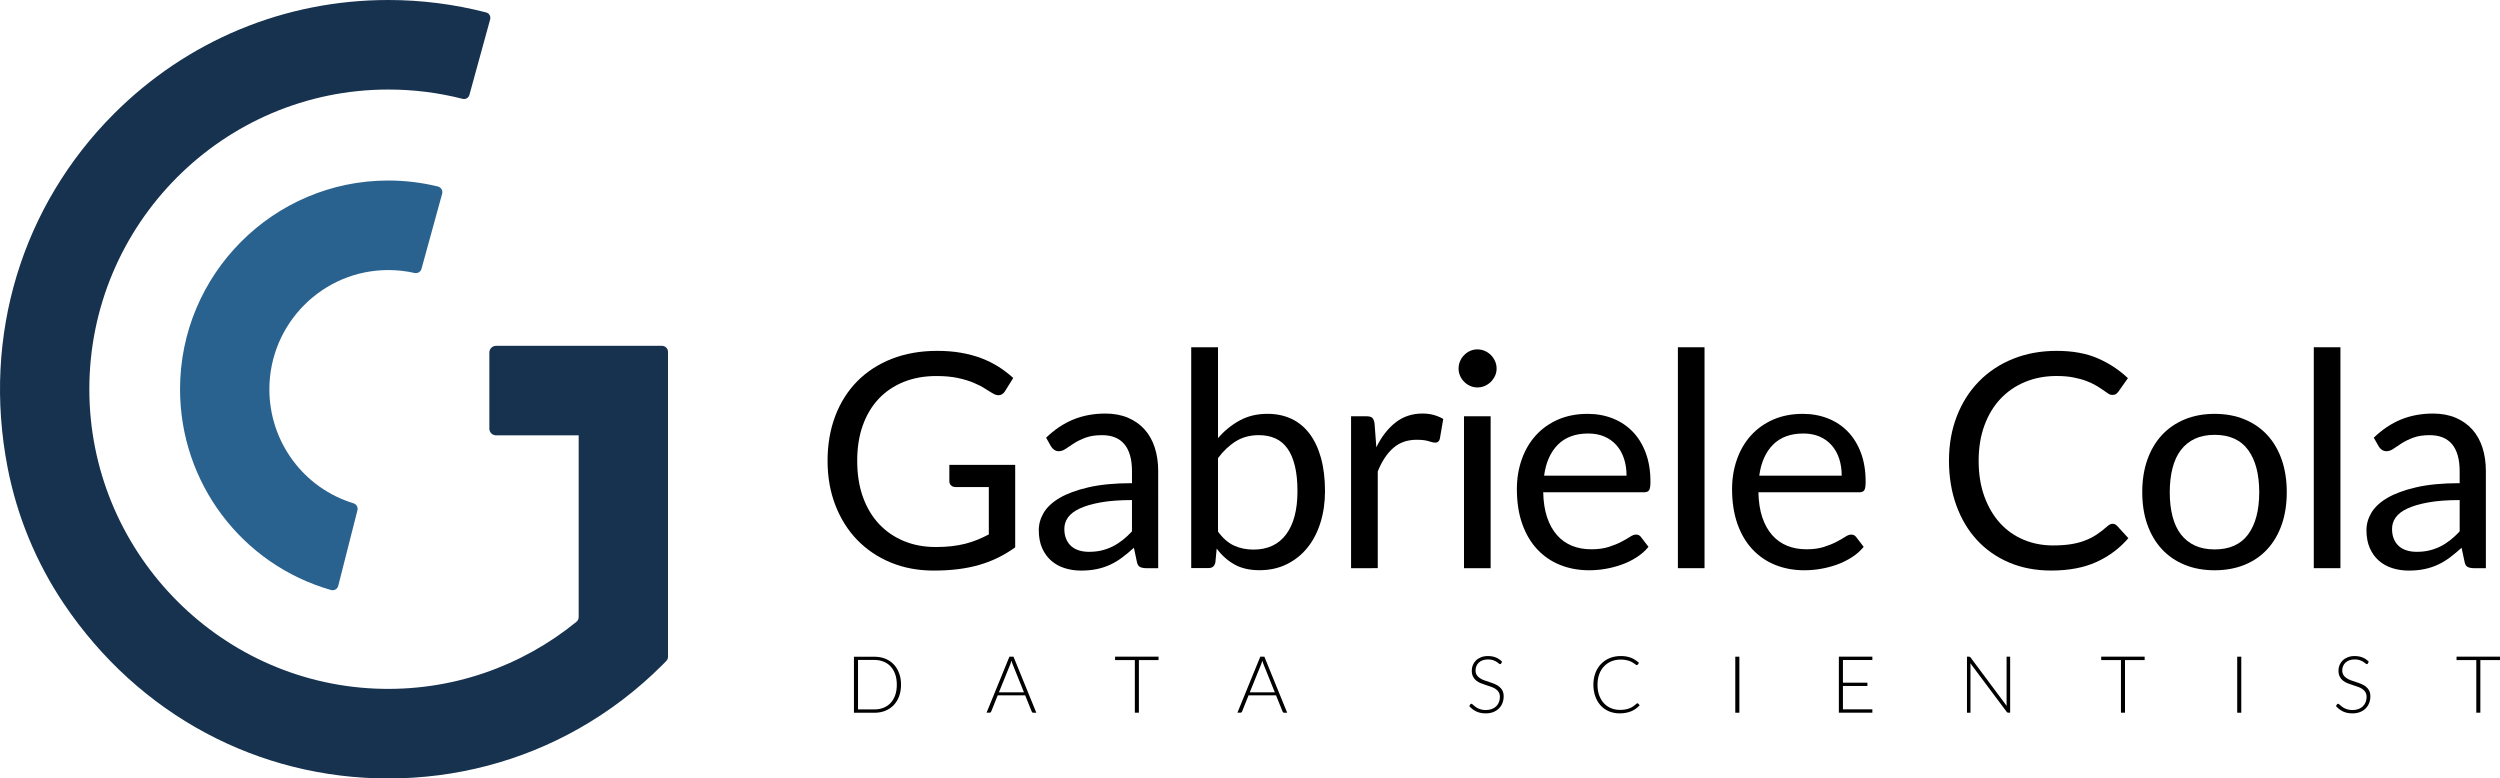 <?xml version="1.0" encoding="utf-8"?>
<!-- Generator: Adobe Illustrator 26.4.0, SVG Export Plug-In . SVG Version: 6.00 Build 0)  -->
<svg version="1.1" id="Layer_1" xmlns="http://www.w3.org/2000/svg" xmlns:xlink="http://www.w3.org/1999/xlink" x="0px" y="0px"
	 viewBox="0 0 729 227" style="enable-background:new 0 0 729 227;" xml:space="preserve">
<style type="text/css">
	.st0{fill:none;stroke:#000000;stroke-width:65;stroke-miterlimit:10;}
	.st1{fill:none;stroke:#000000;stroke-width:70;stroke-miterlimit:10;}
	.st2{fill:none;}
	.st3{fill:none;stroke:#000000;stroke-miterlimit:10;}
	.st4{fill:#E8E1C5;}
	.st5{fill:#E5D7A8;}
	.st6{fill:#FFFFFF;}
	.st7{fill:#2A628F;}
	.st8{fill:#16324F;}
</style>
<g>
	<g>
		<path class="st7" d="M113.23,78.75c2.59,0,5.16,0.28,7.65,0.85c0.89,0.2,1.79-0.32,2.03-1.21l6.02-21.89
			c0.26-0.93-0.31-1.89-1.25-2.12c-4.71-1.15-9.57-1.74-14.46-1.74c-33.48,0-60.72,27.31-60.72,60.87
			c0,27.28,18.02,51.11,44.03,58.54c0.91,0.26,1.86-0.28,2.1-1.21l5.6-22.05c0.22-0.88-0.29-1.76-1.15-2.03
			c-14.52-4.43-24.53-17.88-24.53-33.25C78.56,94.34,94.11,78.75,113.23,78.75z"/>
		<path class="st8" d="M193.03,100.84h-24.29h-24.08c-1.09,0-1.97,0.88-1.97,1.97v22.17c0,1.09,0.88,1.97,1.97,1.97h24.08v52.99
			c0,0.54-0.24,1.05-0.66,1.39c-15.9,12.94-36.42,20.42-58.66,19.47c-46.44-2-83.33-40.63-83.37-87.23
			c-0.04-48.22,39.08-87.46,87.18-87.46c7.35,0,14.64,0.91,21.68,2.72c0.86,0.22,1.74-0.3,1.97-1.16l6.05-22.02
			c0.24-0.88-0.28-1.79-1.16-2.02C132.5,1.23,122.9,0,113.23,0C82.98,0,54.55,11.81,33.16,33.24C6.48,60-5.25,97.75,2.21,136.31
			c2.75,14.22,8.35,27.76,16.43,39.77C40.56,208.62,75.49,227,113.23,227c19.76,0,38.76-5.04,55.51-14.52
			c8.88-5.02,17.14-11.29,24.55-18.72c0.34-0.34,0.68-0.69,1.02-1.04c0.31-0.32,0.48-0.75,0.48-1.2v-47.18v-41.73
			C194.79,101.63,194,100.84,193.03,100.84z"/>
	</g>
	<g>
		<path d="M262.74,199.65c0,1.26-0.19,2.4-0.57,3.41c-0.38,1.01-0.91,1.87-1.59,2.58c-0.68,0.71-1.5,1.25-2.45,1.63
			c-0.95,0.38-2.01,0.57-3.17,0.57h-5.95v-16.34h5.95c1.16,0,2.22,0.19,3.17,0.57c0.95,0.38,1.77,0.92,2.45,1.63
			c0.68,0.71,1.21,1.57,1.59,2.58C262.55,197.26,262.74,198.39,262.74,199.65z M261.51,199.65c0-1.14-0.16-2.16-0.47-3.05
			c-0.32-0.89-0.76-1.65-1.33-2.26c-0.57-0.62-1.26-1.09-2.07-1.41c-0.81-0.32-1.7-0.49-2.68-0.49h-4.76v14.43h4.76
			c0.98,0,1.88-0.16,2.68-0.49c0.81-0.32,1.5-0.79,2.07-1.41c0.57-0.62,1.02-1.37,1.33-2.26
			C261.36,201.82,261.51,200.8,261.51,199.65z"/>
		<path d="M302.19,207.83h-0.91c-0.11,0-0.2-0.03-0.26-0.09c-0.07-0.06-0.12-0.13-0.16-0.23l-1.92-4.75h-8.01l-1.91,4.75
			c-0.03,0.09-0.08,0.16-0.16,0.22c-0.08,0.06-0.17,0.09-0.28,0.09h-0.9l6.67-16.34h1.18L302.19,207.83z M291.28,201.89h7.31
			l-3.33-8.26c-0.05-0.13-0.11-0.28-0.16-0.45c-0.05-0.17-0.11-0.34-0.16-0.53c-0.05,0.18-0.11,0.36-0.16,0.53
			c-0.05,0.17-0.11,0.32-0.16,0.46L291.28,201.89z"/>
		<path d="M337.83,191.48v1h-5.73v15.34h-1.18v-15.34h-5.76v-1H337.83z"/>
		<path d="M375.34,207.83h-0.91c-0.11,0-0.2-0.03-0.26-0.09c-0.07-0.06-0.12-0.13-0.16-0.23l-1.92-4.75h-8.01l-1.91,4.75
			c-0.03,0.09-0.08,0.16-0.16,0.22c-0.08,0.06-0.17,0.09-0.28,0.09h-0.9l6.67-16.34h1.18L375.34,207.83z M364.43,201.89h7.31
			l-3.33-8.26c-0.05-0.13-0.11-0.28-0.16-0.45c-0.05-0.17-0.11-0.34-0.16-0.53c-0.05,0.18-0.11,0.36-0.16,0.53
			c-0.05,0.17-0.11,0.32-0.16,0.46L364.43,201.89z"/>
		<path d="M437.74,193.47c-0.07,0.13-0.17,0.2-0.3,0.2c-0.1,0-0.23-0.07-0.39-0.21c-0.16-0.14-0.37-0.3-0.64-0.47
			s-0.61-0.33-1.01-0.48c-0.41-0.15-0.9-0.22-1.5-0.22c-0.59,0-1.12,0.09-1.57,0.25s-0.83,0.4-1.13,0.69
			c-0.3,0.29-0.54,0.63-0.69,1.02c-0.16,0.38-0.24,0.79-0.24,1.21c0,0.55,0.12,1.01,0.35,1.38c0.23,0.36,0.54,0.67,0.93,0.92
			c0.38,0.25,0.82,0.47,1.31,0.64c0.49,0.17,0.99,0.35,1.51,0.51s1.02,0.36,1.51,0.56c0.49,0.2,0.93,0.46,1.31,0.77
			c0.38,0.31,0.69,0.69,0.93,1.14c0.23,0.45,0.35,1.01,0.35,1.68c0,0.68-0.12,1.33-0.35,1.93c-0.23,0.6-0.57,1.13-1.02,1.58
			c-0.45,0.45-0.99,0.8-1.64,1.06c-0.65,0.26-1.38,0.39-2.21,0.39c-1.08,0-2-0.19-2.78-0.57c-0.78-0.38-1.46-0.9-2.04-1.56
			l0.32-0.51c0.09-0.12,0.2-0.17,0.32-0.17c0.07,0,0.16,0.05,0.27,0.14c0.11,0.09,0.24,0.21,0.39,0.34
			c0.15,0.14,0.34,0.28,0.55,0.44c0.21,0.16,0.47,0.3,0.75,0.44c0.29,0.13,0.61,0.25,0.98,0.34c0.37,0.09,0.79,0.14,1.26,0.14
			c0.65,0,1.22-0.1,1.73-0.29s0.94-0.46,1.29-0.8c0.35-0.34,0.62-0.74,0.8-1.21c0.18-0.47,0.28-0.96,0.28-1.5
			c0-0.58-0.12-1.05-0.35-1.43c-0.24-0.37-0.54-0.69-0.93-0.94c-0.38-0.25-0.82-0.46-1.31-0.63c-0.49-0.17-0.99-0.34-1.51-0.5
			c-0.52-0.16-1.02-0.34-1.51-0.54c-0.49-0.2-0.93-0.46-1.31-0.77c-0.38-0.31-0.69-0.7-0.93-1.17c-0.23-0.47-0.35-1.05-0.35-1.75
			c0-0.55,0.1-1.08,0.31-1.58c0.21-0.51,0.51-0.96,0.91-1.35c0.4-0.39,0.89-0.7,1.48-0.94c0.59-0.23,1.26-0.35,2.01-0.35
			c0.85,0,1.61,0.14,2.28,0.4c0.67,0.27,1.29,0.68,1.84,1.24L437.74,193.47z"/>
		<path d="M477.48,205.08c0.08,0,0.14,0.03,0.2,0.08l0.46,0.5c-0.34,0.36-0.71,0.69-1.11,0.98c-0.4,0.29-0.84,0.54-1.31,0.74
			c-0.47,0.2-0.99,0.36-1.56,0.47c-0.57,0.11-1.19,0.17-1.86,0.17c-1.13,0-2.16-0.2-3.11-0.59c-0.94-0.4-1.75-0.96-2.42-1.69
			c-0.67-0.73-1.2-1.61-1.57-2.64c-0.38-1.03-0.57-2.18-0.57-3.44c0-1.24,0.19-2.37,0.58-3.4c0.39-1.02,0.93-1.9,1.64-2.64
			c0.7-0.73,1.54-1.31,2.52-1.71c0.98-0.41,2.06-0.61,3.24-0.61c0.59,0,1.13,0.04,1.62,0.13c0.49,0.09,0.95,0.22,1.38,0.38
			c0.43,0.17,0.83,0.37,1.2,0.62c0.38,0.25,0.75,0.53,1.11,0.86l-0.36,0.52c-0.06,0.09-0.16,0.14-0.29,0.14
			c-0.07,0-0.16-0.04-0.26-0.12c-0.11-0.08-0.24-0.18-0.41-0.3c-0.17-0.12-0.37-0.25-0.6-0.39c-0.23-0.14-0.51-0.27-0.84-0.39
			c-0.32-0.12-0.7-0.22-1.12-0.3c-0.42-0.08-0.9-0.12-1.44-0.12c-0.99,0-1.9,0.17-2.73,0.51c-0.83,0.34-1.54,0.83-2.14,1.47
			c-0.6,0.63-1.07,1.4-1.4,2.31c-0.33,0.9-0.5,1.92-0.5,3.04c0,1.16,0.16,2.19,0.5,3.1c0.33,0.91,0.79,1.68,1.37,2.3
			c0.58,0.63,1.27,1.11,2.07,1.44c0.8,0.34,1.66,0.5,2.59,0.5c0.58,0,1.1-0.04,1.56-0.12c0.46-0.08,0.88-0.19,1.26-0.35
			c0.38-0.15,0.74-0.34,1.07-0.57c0.33-0.22,0.66-0.49,0.98-0.79c0.04-0.03,0.08-0.06,0.11-0.08
			C477.39,205.09,477.43,205.08,477.48,205.08z"/>
		<path d="M507.2,207.83h-1.19v-16.34h1.19V207.83z"/>
		<path d="M545.98,191.48v0.98h-8.58v6.61h7.14v0.96h-7.14v6.81h8.58v0.98h-9.77v-16.34H545.98z"/>
		<path d="M574.4,191.52c0.06,0.03,0.13,0.09,0.2,0.18l10.56,14.16c-0.02-0.23-0.04-0.45-0.04-0.67v-13.71h1.04v16.34h-0.57
			c-0.18,0-0.32-0.08-0.43-0.23l-10.6-14.18c0.02,0.23,0.03,0.45,0.03,0.66v13.76h-1.02v-16.34h0.58
			C574.25,191.48,574.34,191.5,574.4,191.52z"/>
		<path d="M625.38,191.48v1h-5.73v15.34h-1.18v-15.34h-5.76v-1H625.38z"/>
		<path d="M653.56,207.83h-1.19v-16.34h1.19V207.83z"/>
		<path d="M690.47,193.47c-0.07,0.13-0.17,0.2-0.3,0.2c-0.1,0-0.23-0.07-0.39-0.21c-0.16-0.14-0.37-0.3-0.64-0.47
			c-0.27-0.17-0.61-0.33-1.01-0.48c-0.41-0.15-0.9-0.22-1.5-0.22c-0.59,0-1.12,0.09-1.57,0.25c-0.45,0.17-0.83,0.4-1.13,0.69
			c-0.3,0.29-0.54,0.63-0.69,1.02c-0.16,0.38-0.24,0.79-0.24,1.21c0,0.55,0.12,1.01,0.35,1.38c0.23,0.36,0.54,0.67,0.93,0.92
			c0.38,0.25,0.82,0.47,1.31,0.64c0.49,0.17,0.99,0.35,1.51,0.51s1.02,0.36,1.51,0.56c0.49,0.2,0.93,0.46,1.31,0.77
			s0.69,0.69,0.93,1.14c0.23,0.45,0.35,1.01,0.35,1.68c0,0.68-0.12,1.33-0.35,1.93s-0.57,1.13-1.02,1.58
			c-0.45,0.45-0.99,0.8-1.64,1.06c-0.65,0.26-1.38,0.39-2.21,0.39c-1.08,0-2-0.19-2.78-0.57c-0.78-0.38-1.46-0.9-2.04-1.56
			l0.32-0.51c0.09-0.12,0.2-0.17,0.32-0.17c0.07,0,0.16,0.05,0.27,0.14c0.11,0.09,0.24,0.21,0.39,0.34
			c0.15,0.14,0.34,0.28,0.55,0.44c0.21,0.16,0.47,0.3,0.75,0.44c0.28,0.13,0.61,0.25,0.98,0.34c0.37,0.09,0.79,0.14,1.26,0.14
			c0.65,0,1.22-0.1,1.73-0.29s0.94-0.46,1.29-0.8c0.35-0.34,0.62-0.74,0.8-1.21s0.28-0.96,0.28-1.5c0-0.58-0.12-1.05-0.35-1.43
			c-0.24-0.37-0.54-0.69-0.93-0.94c-0.38-0.25-0.82-0.46-1.31-0.63c-0.49-0.17-0.99-0.34-1.51-0.5s-1.02-0.34-1.51-0.54
			c-0.49-0.2-0.93-0.46-1.31-0.77c-0.38-0.31-0.69-0.7-0.93-1.17c-0.23-0.47-0.35-1.05-0.35-1.75c0-0.55,0.1-1.08,0.31-1.58
			c0.21-0.51,0.51-0.96,0.91-1.35c0.4-0.39,0.89-0.7,1.48-0.94c0.59-0.23,1.26-0.35,2.01-0.35c0.85,0,1.61,0.14,2.28,0.4
			c0.67,0.27,1.29,0.68,1.84,1.24L690.47,193.47z"/>
		<path d="M729,191.48v1h-5.73v15.34h-1.18v-15.34h-5.76v-1H729z"/>
	</g>
	<g>
		<path d="M272.85,159.51c1.69,0,3.24-0.08,4.65-0.24c1.41-0.16,2.74-0.4,3.99-0.72c1.25-0.32,2.43-0.71,3.53-1.16
			c1.1-0.45,2.21-0.97,3.32-1.55v-13.82h-9.68c-0.55,0-1-0.16-1.33-0.48c-0.34-0.32-0.5-0.71-0.5-1.18v-4.81h19.2v24.05
			c-1.57,1.14-3.21,2.13-4.91,2.97c-1.7,0.85-3.52,1.55-5.45,2.12c-1.93,0.57-4.01,0.99-6.22,1.27c-2.21,0.28-4.61,0.42-7.2,0.42
			c-4.54,0-8.7-0.78-12.48-2.34c-3.78-1.56-7.04-3.75-9.77-6.56c-2.73-2.81-4.86-6.19-6.39-10.12c-1.53-3.94-2.29-8.26-2.29-12.99
			c0-4.78,0.75-9.14,2.25-13.08c1.5-3.94,3.64-7.31,6.41-10.12c2.78-2.81,6.14-4.99,10.08-6.54c3.94-1.54,8.35-2.32,13.24-2.32
			c2.47,0,4.77,0.18,6.89,0.55c2.12,0.37,4.09,0.89,5.91,1.57c1.82,0.69,3.5,1.52,5.04,2.49c1.54,0.98,2.98,2.08,4.32,3.3l-2.4,3.85
			c-0.49,0.79-1.13,1.18-1.92,1.18c-0.47,0-0.97-0.16-1.53-0.48c-0.73-0.41-1.54-0.9-2.44-1.49c-0.9-0.58-2-1.14-3.29-1.68
			c-1.29-0.54-2.82-1-4.58-1.38c-1.76-0.38-3.85-0.57-6.26-0.57c-3.52,0-6.7,0.58-9.55,1.73c-2.85,1.15-5.28,2.8-7.29,4.94
			c-2.01,2.14-3.55,4.74-4.63,7.78c-1.08,3.05-1.61,6.46-1.61,10.25c0,3.96,0.56,7.5,1.68,10.6c1.12,3.11,2.7,5.74,4.73,7.89
			c2.04,2.16,4.45,3.8,7.24,4.94C266.4,158.94,269.48,159.51,272.85,159.51z"/>
		<path d="M337.72,165.68h-3.45c-0.76,0-1.37-0.12-1.83-0.35c-0.47-0.23-0.77-0.73-0.92-1.49l-0.87-4.11
			c-1.16,1.05-2.3,1.99-3.4,2.82c-1.11,0.83-2.27,1.53-3.49,2.1c-1.22,0.57-2.52,1-3.91,1.29c-1.38,0.29-2.92,0.44-4.6,0.44
			c-1.72,0-3.32-0.24-4.82-0.72c-1.5-0.48-2.8-1.21-3.9-2.17c-1.11-0.97-1.99-2.19-2.64-3.67c-0.65-1.48-0.98-3.23-0.98-5.24
			c0-1.76,0.48-3.44,1.44-5.07c0.96-1.62,2.51-3.06,4.65-4.32c2.14-1.26,4.94-2.29,8.4-3.09c3.46-0.8,7.69-1.21,12.69-1.21v-3.48
			c0-3.46-0.73-6.08-2.2-7.86c-1.47-1.77-3.64-2.66-6.52-2.66c-1.89,0-3.48,0.24-4.78,0.72c-1.29,0.48-2.41,1.02-3.36,1.62
			c-0.95,0.6-1.76,1.14-2.44,1.62c-0.68,0.48-1.36,0.72-2.03,0.72c-0.52,0-0.98-0.14-1.37-0.42c-0.39-0.28-0.71-0.62-0.94-1.03
			l-1.4-2.49c2.44-2.36,5.07-4.12,7.9-5.29c2.82-1.16,5.95-1.75,9.38-1.75c2.47,0,4.67,0.41,6.59,1.22
			c1.92,0.82,3.53,1.95,4.84,3.41c1.31,1.46,2.3,3.22,2.97,5.29c0.67,2.07,1,4.34,1,6.82V165.68z M317.56,160.91
			c1.37,0,2.62-0.14,3.75-0.42c1.13-0.28,2.2-0.67,3.21-1.18c1-0.51,1.96-1.13,2.88-1.86s1.81-1.56,2.68-2.49v-9.14
			c-3.58,0-6.62,0.23-9.12,0.68c-2.5,0.45-4.54,1.05-6.11,1.78c-1.57,0.73-2.71,1.6-3.42,2.6c-0.71,1-1.07,2.11-1.07,3.34
			c0,1.17,0.19,2.18,0.57,3.03c0.38,0.85,0.89,1.55,1.53,2.09c0.64,0.54,1.4,0.94,2.27,1.19
			C315.6,160.79,316.54,160.91,317.56,160.91z"/>
		<path d="M347.36,165.68v-64.42h7.81v26.5c1.83-2.13,3.93-3.84,6.3-5.14s5.08-1.95,8.14-1.95c2.56,0,4.87,0.48,6.94,1.44
			c2.06,0.96,3.82,2.4,5.28,4.31c1.45,1.91,2.57,4.27,3.36,7.08c0.78,2.81,1.18,6.06,1.18,9.73c0,3.27-0.44,6.3-1.31,9.12
			c-0.87,2.81-2.13,5.25-3.77,7.3c-1.64,2.06-3.65,3.67-6.02,4.85c-2.37,1.18-5.04,1.77-8.01,1.77c-2.85,0-5.27-0.55-7.26-1.66
			c-1.99-1.11-3.73-2.65-5.21-4.64l-0.39,4.02c-0.23,1.11-0.9,1.66-2.01,1.66H347.36z M367.08,126.89c-2.53,0-4.75,0.58-6.65,1.75
			c-1.91,1.17-3.66,2.81-5.26,4.94v21.43c1.4,1.92,2.94,3.28,4.65,4.07c1.7,0.79,3.6,1.18,5.69,1.18c4.13,0,7.3-1.47,9.51-4.42
			c2.21-2.94,3.32-7.14,3.32-12.59c0-2.89-0.25-5.36-0.76-7.43c-0.51-2.07-1.24-3.77-2.2-5.09c-0.96-1.33-2.14-2.3-3.53-2.91
			C370.44,127.19,368.86,126.89,367.08,126.89z"/>
		<path d="M393.97,165.68v-44.3h4.45c0.84,0,1.42,0.16,1.75,0.48c0.32,0.32,0.54,0.87,0.65,1.66l0.52,6.91
			c1.51-3.09,3.38-5.5,5.61-7.24c2.22-1.73,4.84-2.6,7.83-2.6c1.22,0,2.33,0.14,3.32,0.42c0.99,0.28,1.9,0.66,2.75,1.16l-1,5.82
			c-0.2,0.73-0.65,1.09-1.35,1.09c-0.41,0-1.03-0.14-1.88-0.42c-0.84-0.28-2.02-0.42-3.53-0.42c-2.71,0-4.97,0.79-6.78,2.36
			c-1.82,1.57-3.34,3.86-4.56,6.87v28.21H393.97z"/>
		<path d="M436.41,107.47c0,0.76-0.15,1.46-0.46,2.12c-0.31,0.66-0.71,1.24-1.22,1.75c-0.51,0.51-1.1,0.91-1.77,1.2
			c-0.67,0.29-1.38,0.44-2.14,0.44c-0.76,0-1.46-0.15-2.12-0.44c-0.65-0.29-1.24-0.69-1.74-1.2c-0.51-0.51-0.91-1.09-1.2-1.75
			c-0.29-0.66-0.44-1.36-0.44-2.12s0.15-1.48,0.44-2.16c0.29-0.68,0.69-1.28,1.2-1.79c0.51-0.51,1.09-0.91,1.74-1.2
			c0.65-0.29,1.36-0.44,2.12-0.44c0.76,0,1.47,0.15,2.14,0.44c0.67,0.29,1.26,0.69,1.77,1.2c0.51,0.51,0.92,1.11,1.22,1.79
			C436.26,105.99,436.41,106.71,436.41,107.47z M434.67,121.38v44.3h-7.77v-44.3H434.67z"/>
		<path d="M462.95,120.68c2.65,0,5.09,0.45,7.33,1.33c2.24,0.89,4.17,2.17,5.8,3.85c1.63,1.68,2.9,3.75,3.82,6.21
			c0.92,2.46,1.37,5.27,1.37,8.42c0,1.22-0.13,2.04-0.39,2.45c-0.26,0.41-0.76,0.61-1.48,0.61H450c0.06,2.8,0.44,5.23,1.13,7.3
			c0.7,2.07,1.66,3.8,2.88,5.18c1.22,1.39,2.68,2.42,4.36,3.11c1.69,0.69,3.58,1.03,5.67,1.03c1.95,0,3.63-0.23,5.04-0.68
			c1.41-0.45,2.62-0.94,3.64-1.47c1.02-0.52,1.87-1.01,2.55-1.46c0.68-0.45,1.27-0.68,1.77-0.68c0.64,0,1.13,0.25,1.48,0.74
			l2.18,2.84c-0.96,1.17-2.11,2.18-3.45,3.04c-1.34,0.86-2.77,1.57-4.3,2.12c-1.53,0.55-3.11,0.97-4.73,1.25
			c-1.63,0.28-3.24,0.42-4.84,0.42c-3.05,0-5.87-0.52-8.44-1.55c-2.57-1.03-4.8-2.55-6.67-4.55c-1.88-2-3.34-4.47-4.38-7.41
			c-1.05-2.94-1.57-6.33-1.57-10.15c0-3.09,0.47-5.98,1.42-8.66c0.94-2.68,2.3-5.01,4.08-6.98c1.77-1.97,3.94-3.51,6.5-4.64
			C456.88,121.24,459.76,120.68,462.95,120.68z M463.13,126.41c-3.75,0-6.7,1.09-8.86,3.26c-2.15,2.17-3.49,5.18-4.01,9.03h24.04
			c0-1.81-0.25-3.46-0.74-4.96c-0.5-1.5-1.22-2.8-2.18-3.89c-0.96-1.09-2.13-1.94-3.51-2.54
			C466.48,126.71,464.9,126.41,463.13,126.41z"/>
		<path d="M497.04,101.26v64.42h-7.77v-64.42H497.04z"/>
		<path d="M525.7,120.68c2.65,0,5.09,0.45,7.33,1.33c2.24,0.89,4.17,2.17,5.8,3.85c1.63,1.68,2.9,3.75,3.82,6.21
			c0.92,2.46,1.37,5.27,1.37,8.42c0,1.22-0.13,2.04-0.39,2.45c-0.26,0.41-0.76,0.61-1.48,0.61h-29.4c0.06,2.8,0.44,5.23,1.13,7.3
			c0.7,2.07,1.66,3.8,2.88,5.18c1.22,1.39,2.68,2.42,4.36,3.11c1.69,0.69,3.58,1.03,5.67,1.03c1.95,0,3.63-0.23,5.04-0.68
			c1.41-0.45,2.62-0.94,3.64-1.47c1.02-0.52,1.87-1.01,2.55-1.46c0.68-0.45,1.27-0.68,1.77-0.68c0.64,0,1.13,0.25,1.48,0.74
			l2.18,2.84c-0.96,1.17-2.11,2.18-3.45,3.04c-1.34,0.86-2.77,1.57-4.3,2.12c-1.53,0.55-3.11,0.97-4.73,1.25
			c-1.63,0.28-3.24,0.42-4.84,0.42c-3.05,0-5.87-0.52-8.44-1.55c-2.57-1.03-4.8-2.55-6.67-4.55c-1.88-2-3.34-4.47-4.38-7.41
			s-1.57-6.33-1.57-10.15c0-3.09,0.47-5.98,1.42-8.66c0.94-2.68,2.3-5.01,4.08-6.98c1.77-1.97,3.94-3.51,6.5-4.64
			C519.62,121.24,522.5,120.68,525.7,120.68z M525.87,126.41c-3.75,0-6.7,1.09-8.86,3.26c-2.15,2.17-3.49,5.18-4.01,9.03h24.04
			c0-1.81-0.25-3.46-0.74-4.96c-0.5-1.5-1.22-2.8-2.18-3.89c-0.96-1.09-2.13-1.94-3.51-2.54
			C529.22,126.71,527.64,126.41,525.87,126.41z"/>
		<path d="M616.04,152.73c0.46,0,0.89,0.19,1.27,0.57l3.32,3.63c-2.56,2.97-5.66,5.29-9.31,6.95c-3.65,1.66-8.05,2.49-13.2,2.49
			c-4.51,0-8.59-0.78-12.26-2.34c-3.66-1.56-6.79-3.75-9.38-6.56c-2.59-2.81-4.6-6.19-6.02-10.12c-1.42-3.94-2.14-8.26-2.14-12.99
			c0-4.72,0.76-9.05,2.29-12.99c1.53-3.94,3.67-7.32,6.44-10.14c2.76-2.83,6.07-5.02,9.92-6.58c3.85-1.56,8.11-2.34,12.76-2.34
			c4.6,0,8.56,0.71,11.89,2.14c3.33,1.43,6.29,3.37,8.88,5.82l-2.75,3.89c-0.2,0.29-0.44,0.53-0.7,0.72
			c-0.26,0.19-0.64,0.28-1.13,0.28c-0.38,0-0.78-0.14-1.2-0.42c-0.42-0.28-0.92-0.62-1.5-1.03c-0.58-0.41-1.27-0.85-2.05-1.31
			c-0.79-0.47-1.72-0.9-2.79-1.31c-1.08-0.41-2.33-0.75-3.75-1.03c-1.42-0.28-3.07-0.42-4.93-0.42c-3.35,0-6.41,0.58-9.18,1.73
			c-2.78,1.15-5.17,2.79-7.18,4.92c-2.01,2.13-3.57,4.72-4.69,7.78c-1.12,3.06-1.68,6.49-1.68,10.28c0,3.91,0.56,7.39,1.68,10.45
			c1.12,3.06,2.65,5.65,4.58,7.76c1.93,2.11,4.22,3.72,6.87,4.83c2.65,1.11,5.5,1.66,8.55,1.66c1.86,0,3.53-0.11,5.02-0.33
			c1.48-0.22,2.86-0.56,4.12-1.03c1.27-0.47,2.44-1.06,3.53-1.77c1.09-0.71,2.19-1.57,3.29-2.56
			C615.1,152.95,615.58,152.73,616.04,152.73z"/>
		<path d="M645.79,120.68c3.23,0,6.14,0.54,8.75,1.62c2.6,1.08,4.81,2.61,6.63,4.59c1.82,1.98,3.21,4.38,4.19,7.19
			c0.97,2.81,1.46,5.96,1.46,9.42c0,3.5-0.49,6.65-1.46,9.45c-0.98,2.8-2.37,5.19-4.19,7.17c-1.82,1.98-4.03,3.51-6.63,4.57
			c-2.6,1.06-5.52,1.6-8.75,1.6s-6.14-0.53-8.75-1.6c-2.6-1.06-4.82-2.59-6.65-4.57c-1.83-1.98-3.24-4.37-4.23-7.17
			c-0.99-2.8-1.48-5.95-1.48-9.45c0-3.47,0.49-6.61,1.48-9.42c0.99-2.81,2.4-5.21,4.23-7.19c1.83-1.98,4.05-3.51,6.65-4.59
			C639.64,121.22,642.56,120.68,645.79,120.68z M645.79,160.21c4.36,0,7.62-1.46,9.77-4.39c2.15-2.93,3.23-7.02,3.23-12.27
			c0-5.28-1.08-9.39-3.23-12.33c-2.15-2.94-5.41-4.42-9.77-4.42c-2.21,0-4.13,0.38-5.76,1.14c-1.63,0.76-2.99,1.85-4.08,3.28
			c-1.09,1.43-1.91,3.19-2.44,5.27c-0.54,2.08-0.81,4.44-0.81,7.06c0,2.62,0.27,4.97,0.81,7.04c0.54,2.07,1.35,3.81,2.44,5.23
			c1.09,1.41,2.45,2.5,4.08,3.26C641.66,159.83,643.58,160.21,645.79,160.21z"/>
		<path d="M682.47,101.26v64.42h-7.77v-64.42H682.47z"/>
		<path d="M724.87,165.68h-3.45c-0.76,0-1.37-0.12-1.83-0.35c-0.47-0.23-0.77-0.73-0.92-1.49l-0.87-4.11
			c-1.16,1.05-2.3,1.99-3.4,2.82c-1.11,0.83-2.27,1.53-3.49,2.1c-1.22,0.57-2.52,1-3.91,1.29c-1.38,0.29-2.92,0.44-4.6,0.44
			c-1.72,0-3.32-0.24-4.82-0.72c-1.5-0.48-2.8-1.21-3.9-2.17c-1.11-0.97-1.99-2.19-2.64-3.67c-0.65-1.48-0.98-3.23-0.98-5.24
			c0-1.76,0.48-3.44,1.44-5.07c0.96-1.62,2.51-3.06,4.65-4.32c2.14-1.26,4.94-2.29,8.4-3.09c3.46-0.8,7.69-1.21,12.69-1.21v-3.48
			c0-3.46-0.73-6.08-2.2-7.86c-1.47-1.77-3.64-2.66-6.52-2.66c-1.89,0-3.48,0.24-4.78,0.72c-1.29,0.48-2.41,1.02-3.36,1.62
			c-0.95,0.6-1.76,1.14-2.44,1.62c-0.68,0.48-1.36,0.72-2.03,0.72c-0.52,0-0.98-0.14-1.37-0.42c-0.39-0.28-0.71-0.62-0.94-1.03
			l-1.4-2.49c2.44-2.36,5.07-4.12,7.9-5.29c2.82-1.16,5.95-1.75,9.38-1.75c2.47,0,4.67,0.41,6.59,1.22
			c1.92,0.82,3.53,1.95,4.84,3.41c1.31,1.46,2.3,3.22,2.97,5.29c0.67,2.07,1,4.34,1,6.82V165.68z M704.72,160.91
			c1.37,0,2.62-0.14,3.75-0.42c1.13-0.28,2.2-0.67,3.21-1.18c1-0.51,1.96-1.13,2.88-1.86c0.92-0.73,1.81-1.56,2.68-2.49v-9.14
			c-3.58,0-6.62,0.23-9.12,0.68c-2.5,0.45-4.54,1.05-6.11,1.78c-1.57,0.73-2.71,1.6-3.42,2.6c-0.71,1-1.07,2.11-1.07,3.34
			c0,1.17,0.19,2.18,0.57,3.03c0.38,0.85,0.89,1.55,1.53,2.09c0.64,0.54,1.4,0.94,2.27,1.19
			C702.76,160.79,703.7,160.91,704.72,160.91z"/>
	</g>
</g>
</svg>
